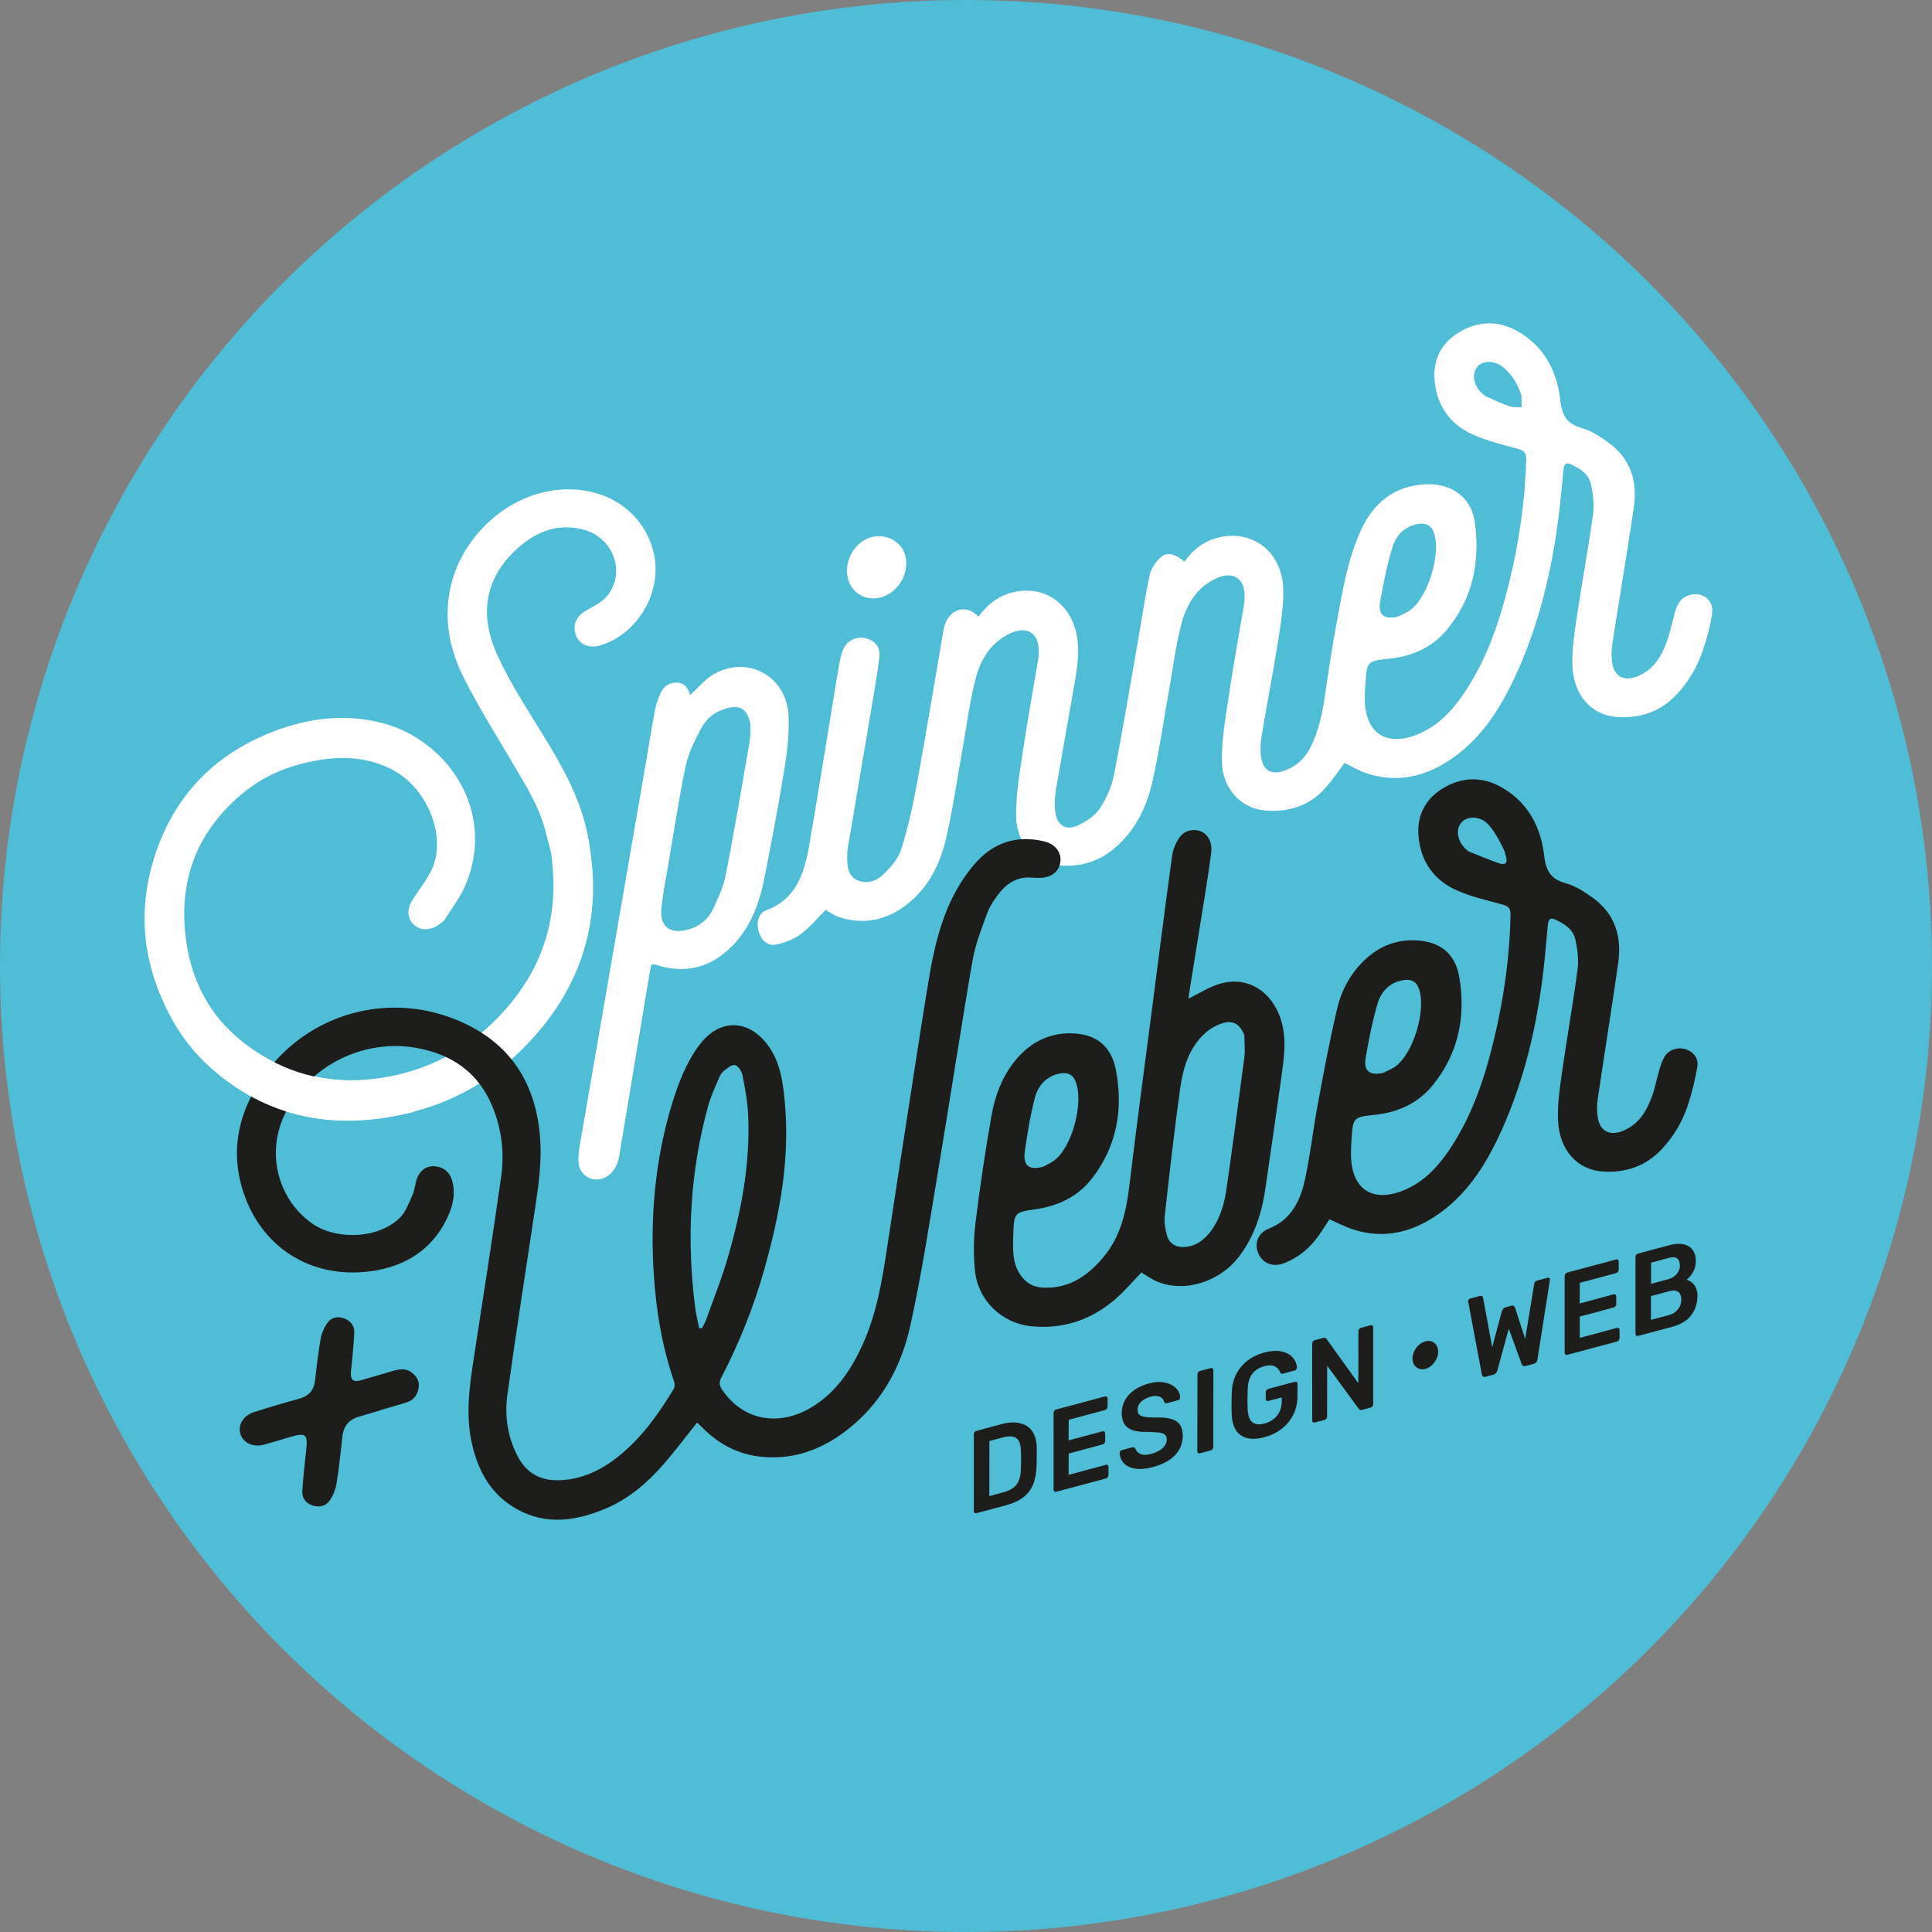<?xml version="1.0" encoding="utf-8"?>
<!-- Generator: Adobe Illustrator 23.0.1, SVG Export Plug-In . SVG Version: 6.00 Build 0)  -->
<svg version="1.1" id="Livello_1" xmlns="http://www.w3.org/2000/svg" xmlns:xlink="http://www.w3.org/1999/xlink" x="0px" y="0px"
	 viewBox="0 0 166.572 166.572" width="150px" height="150px" style="enable-background:new 0 0 166.572 166.572;" xml:space="preserve">
<rect x="0" y="0" width="166.572" height="166.572" fill="#808080" stroke="none"/>
<style type="text/css">
	.st0{fill:#50BDD6;}
	.st1{fill:#FFFFFF;}
	.st2{fill:#1D1D1B;}
</style>
<g>
	<g>
		<circle class="st0" cx="83.286" cy="83.286" r="83.286"/>
		<g>
			<path class="st1" d="M71.189,78.447c-0.715,0.711-1.36,1.51-2.16,2.099
				c-0.606,0.446-1.386,0.745-2.131,0.891c-0.742,0.145-1.282-0.388-1.496-1.169
				c-0.207-0.755,0.003-1.542,0.676-1.796c2.611-0.986,3.281-3.229,3.693-5.611
				c0.764-4.411,1.465-8.833,2.192-13.25c0.139-0.843,0.267-1.689,0.428-2.528
				c0.076-0.394,0.173-0.797,0.34-1.159c0.333-0.725,1.153-1.082,1.921-0.895
				c0.79,0.193,1.274,0.772,1.165,1.648c-0.202,1.628-0.492,3.245-0.764,4.864
				c-0.645,3.838-1.304,7.674-1.949,11.512c-0.052,0.309-0.065,0.627-0.062,0.941
				c0.008,0.766,0.101,1.556,0.888,1.901c0.821,0.359,1.661,0.064,2.243-0.513
				c0.623-0.618,1.283-1.355,1.534-2.162c0.59-1.904,1.022-3.866,1.382-5.829
				c0.794-4.337,1.503-8.69,2.249-13.036c0.023-0.132,0.067-0.261,0.1-0.392
				c0.314-1.257,1.716-2.047,2.925-0.798c0.78-1.067,1.77-1.833,3.082-2.125
				c2.662-0.592,4.923,1.087,5.395,3.767c0.292,1.656-0.05,3.272-0.33,4.889
				c-0.491,2.838-1.013,5.67-1.484,8.511c-0.101,0.611-0.128,1.262-0.033,1.87
				c0.174,1.109,0.943,1.563,1.966,1.081c0.704-0.331,1.45-0.824,1.867-1.451
				c0.57-0.859,1.019-1.88,1.217-2.891c0.763-3.884,1.407-7.792,2.092-11.692
				c0.327-1.861,0.592-3.736,0.998-5.579c0.123-0.561,0.529-1.149,0.974-1.528
				c0.543-0.463,1.216-0.253,2.018,0.403c0.654-0.915,1.481-1.629,2.564-1.972
				c3.076-0.973,5.842,0.985,5.948,4.317c0.044,1.401-0.176,2.823-0.397,4.216
				c-0.451,2.844-1,5.672-1.472,8.513c-0.098,0.589-0.129,1.218-0.039,1.805
				c0.177,1.153,0.911,1.544,2.009,1.149c0.996-0.358,1.735-1.023,2.22-1.961
				c0.766-1.48,1.07-3.073,1.304-4.716c0.436-3.071,0.953-6.135,1.568-9.175
				c0.328-1.619,0.782-3.248,1.446-4.755c1.091-2.476,2.974-4.032,5.832-4.09
				c2.086-0.042,3.747,1.169,4.04,3.231c0.488,3.431-0.159,6.646-2.447,9.367
				c-1.279,1.521-3.018,2.251-4.961,2.449c-1.8,0.184-1.887,0.211-2.01,2.04
				c-0.05,0.738-0.106,1.494-0.007,2.222c0.305,2.244,1.882,3.14,4.08,2.412
				c1.971-0.653,3.331-2.079,4.457-3.755c1.923-2.864,3.013-6.077,3.83-9.387
				c0.87-3.525,1.405-7.104,1.494-10.743c0.013-0.541-0.184-0.739-0.68-0.877
				c-1.297-0.361-2.625-0.674-3.851-1.211c-2.06-0.903-3.224-2.567-3.373-4.827
				c-0.115-1.739,0.635-3.131,2.126-4.024c1.623-0.972,3.343-1.04,5.008-0.103
				c2.306,1.297,3.436,3.442,3.708,5.953c0.144,1.331,0.556,2.037,1.855,2.409
				c0.839,0.241,1.629,0.765,2.347,1.291c1.88,1.377,2.468,3.333,2.14,5.552
				c-0.581,3.939-1.251,7.865-1.856,11.8c-0.084,0.546-0.087,1.13,0.007,1.674
				c0.196,1.136,1.034,1.528,2.12,1.105c1.359-0.529,2.061-1.636,2.535-2.905
				c0.313-0.839,0.496-1.727,0.73-2.595c0.177-0.654,0.454-1.228,1.145-1.482
				c1.121-0.411,2.23,0.317,2.075,1.492c-0.152,1.147-0.48,2.286-0.859,3.384
				c-0.473,1.368-1.217,2.602-2.221,3.669c-1.396,1.484-3.144,2.063-5.122,1.927
				c-2.22-0.153-3.763-1.889-3.85-4.459c-0.045-1.334,0.159-2.688,0.357-4.016
				c0.447-3.004,1.003-5.992,1.421-8.999c0.117-0.84,0.004-1.747-0.178-2.585
				c-0.195-0.897-0.965-1.383-1.762-1.742c-0.494-0.223-0.571,0.162-0.609,0.521
				c-0.141,1.342-0.248,2.689-0.419,4.028c-0.595,4.667-1.675,9.21-3.631,13.508
				c-1.271,2.792-2.853,5.389-5.401,7.211c-2.287,1.636-4.812,2.305-7.579,1.368
				c-0.651-0.221-1.251-0.59-1.837-0.873c-0.505,0.66-1.053,1.488-1.712,2.215
				c-1.367,1.508-3.15,2.045-5.128,1.886c-2.119-0.17-3.736-1.907-3.745-4.32
				c-0.007-1.871,0.328-3.751,0.606-5.613c0.395-2.646,0.88-5.28,1.32-7.92
				c0.037-0.22,0.035-0.449,0.035-0.673c-0.003-1.471-0.99-2.123-2.35-1.53
				c-1.765,0.769-2.668,2.292-3.114,4.023c-0.487,1.889-0.723,3.842-1.068,5.767
				c-0.472,2.634-0.845,5.291-1.445,7.895c-0.511,2.219-1.534,4.226-3.357,5.721
				c-1.363,1.118-2.947,1.53-4.663,1.376c-2.091-0.188-3.692-1.903-3.707-4.285
				c-0.011-1.87,0.322-3.751,0.599-5.613c0.398-2.669,0.885-5.324,1.329-7.986
				c0.033-0.198,0.032-0.404,0.032-0.606c0.003-1.509-0.998-2.166-2.386-1.547
				c-1.732,0.772-2.629,2.273-3.072,3.98c-0.49,1.888-0.728,3.841-1.074,5.766
				c-0.477,2.656-0.851,5.335-1.458,7.961c-0.512,2.218-1.522,4.25-3.381,5.701
				c-1.742,1.359-3.702,1.789-5.836,1.095C71.912,78.93,71.526,78.633,71.189,78.447
				z M120.512,53.167c0.32-0.159,0.656-0.291,0.956-0.481
				c1.641-1.04,2.884-5.147,2.104-6.907c-0.256-0.577-0.738-0.684-1.289-0.601
				c-1.215,0.184-1.937,1.017-2.256,2.082c-0.449,1.498-0.759,3.045-1.032,4.587
				C118.787,53.012,119.336,53.431,120.512,53.167z M131.176,34.08
				c-0.34-0.978-0.816-1.834-1.629-2.456c-0.769-0.588-1.725-0.557-2.195,0.024
				c-0.46,0.568-0.308,1.556,0.348,2.193c0.143,0.139,0.303,0.28,0.482,0.362
				c0.651,0.296,1.302,0.6,1.977,0.832c0.316,0.108,0.686,0.057,1.032,0.077
				C131.186,34.767,131.181,34.424,131.176,34.08z"/>
			<path class="st1" d="M47.123,72.041c-0.52-2.35-1.8-4.342-3-6.378
				c-1.415-2.401-2.903-4.768-4.151-7.255c-1.254-2.499-1.755-5.189-1.078-7.998
				c1.061-4.405,5.367-8.38,10.42-8.217c3.473,0.112,6.258,2.21,7.039,5.436
				c0.803,3.319-1.327,7.035-4.592,8.012c-0.945,0.283-1.785-0.055-2.093-0.84
				c-0.354-0.902,0.012-1.683,0.911-2.19c0.653-0.369,1.399-0.734,1.832-1.306
				c1.563-2.066,0.422-4.986-2.132-5.649c-2-0.519-3.766,0.053-5.295,1.309
				c-3.173,2.607-3.761,5.926-2.073,9.588c1.096,2.377,2.55,4.595,3.923,6.835
				c1.629,2.659,3.161,5.348,3.802,8.444c1.5,7.254-0.408,13.481-5.665,18.685
				c-2.615,2.588-5.716,4.401-9.262,5.312c-6.615,1.699-12.692,0.705-17.852-4.057
				c-1.982-1.829-3.332-4.096-4.285-6.625c-1.326-3.52-1.455-7.088-0.436-10.667
				c1.563-5.489,5.06-9.322,10.37-11.387c3.046-1.184,6.22-1.597,9.464-0.751
				c5.603,1.461,9.851,7.597,7.17,13.954c-0.438,1.04-1.152,1.966-1.762,2.93
				c-0.127,0.201-0.343,0.357-0.543,0.497c-0.77,0.536-1.617,0.522-2.172-0.018
				c-0.567-0.553-0.596-1.347-0.073-2.162c0.545-0.849,1.197-1.647,1.623-2.551
				c1.358-2.879-0.378-7.215-3.634-8.76c-1.947-0.924-3.973-1.044-6.065-0.702
				c-2.376,0.388-4.571,1.233-6.443,2.748c-3.991,3.232-5.69,7.463-5.061,12.54
				c0.584,4.715,3.021,8.278,7.212,10.538c3.247,1.751,6.727,2.157,10.348,1.458
				c3.942-0.761,7.225-2.685,9.891-5.65c3.298-3.666,4.69-7.968,4.134-12.883
				c-0.03-0.268-0.034-0.542-0.093-0.804C47.392,72.995,47.251,72.52,47.123,72.041z"
				/>
			<path class="st1" d="M59.524,59.906c0.685-0.616,1.275-1.377,2.05-1.801
				c2.992-1.639,6.296,0.245,6.417,3.683c0.053,1.514-0.125,3.055-0.369,4.556
				c-0.504,3.108-1.094,6.204-1.703,9.294c-0.422,2.142-1.138,4.183-2.681,5.807
				c-0.929,0.978-1.952,1.623-3.068,1.918c-1.116,0.295-2.325,0.24-3.625-0.184
				c-0.063-0.021-0.13-0.039-0.196-0.044c-0.041-0.003-0.085,0.02-0.204,0.052
				c-0.091,0.509-0.196,1.055-0.287,1.604c-0.823,4.948-1.645,9.896-2.464,14.845
				c-0.119,0.718-0.402,1.339-1.016,1.761c-1.038,0.713-2.415,0.081-2.499-1.186
				c-0.039-0.596,0.067-1.21,0.169-1.805c1.852-10.752,3.715-21.503,5.574-32.254
				c0.284-1.64,0.537-3.286,0.849-4.921c0.104-0.544,0.295-1.087,0.542-1.583
				c0.267-0.536,0.765-0.827,1.385-0.79c0.599,0.036,0.913,0.423,1.066,0.972
				C59.482,59.884,59.541,59.927,59.524,59.906z M64.705,62.4
				c-0.288-1.206-0.812-1.569-1.752-1.394c-1.077,0.2-1.957,0.79-2.464,1.732
				c-0.559,1.04-1.122,2.135-1.365,3.275c-0.595,2.792-1.01,5.623-1.49,8.439
				c-0.216,1.264-0.469,2.525-0.607,3.798c-0.186,1.71,0.79,2.365,2.461,1.846
				c0.898-0.279,1.597-0.888,1.99-1.724c0.446-0.95,0.9-1.935,1.099-2.955
				c0.737-3.775,1.382-7.569,2.033-11.361
				C64.719,63.422,64.687,62.763,64.705,62.4z"/>
			<path class="st1" d="M75.939,51.51c-1.283,0.338-2.514-0.367-2.83-1.619
				c-0.378-1.5,0.577-3.195,2.019-3.579c1.29-0.344,2.619,0.386,2.929,1.608
				C78.435,49.416,77.432,51.117,75.939,51.51z"/>
		</g>
		<g>
			<g>
				<g>
					<path class="st2" d="M60.101,122.651c-0.995,1.245-1.893,2.452-2.88,3.582
						c-1.415,1.621-3.041,3.02-5.048,3.852c-2.509,1.04-5.07,1.44-7.599,0.036
						c-2.219-1.232-3.34-3.25-3.884-5.643c-0.566-2.488-0.214-4.956,0.167-7.428
						c0.8-5.195,1.611-10.388,2.35-15.591c0.295-2.072,0.047-4.129-0.761-6.08
						c-1.197-2.891-3.456-4.458-6.459-5.017
						c-4.595-0.856-9.312,1.49-11.392,5.628c-1.66,3.301-0.706,7.31,2.247,9.446
						c2.099,1.519,5.731,1.381,7.592-0.403c0.532-0.509,0.815-1.304,1.129-2.006
						c0.216-0.483,0.224-1.058,0.438-1.542c0.307-0.695,0.911-1.015,1.565-0.926
						c0.712,0.097,1.195,0.492,1.402,1.189c0.363,1.224,0.041,2.37-0.5,3.448
						c-1.296,2.581-3.545,3.953-6.277,4.375c-5.605,0.866-10.281-2.372-11.518-7.916
						c-0.669-3.002,0.062-5.822,1.698-8.371
						c3.608-5.621,10.578-7.878,16.799-5.429c4.596,1.809,7,5.273,7.391,10.174
						c0.164,2.057-0.116,4.078-0.42,6.101c-0.809,5.375-1.648,10.746-2.397,16.129
						c-0.257,1.85,0.028,3.685,0.923,5.365c0.719,1.35,1.886,2.019,3.412,2
						c2.072-0.026,3.825-0.89,5.387-2.178c1.916-1.579,3.339-3.569,4.607-5.676
						c0.099-0.164,0.118-0.443,0.055-0.628c-1.038-3.015-1.562-6.13-1.763-9.299
						c-0.317-5.02,0.121-9.967,1.612-14.791c0.545-1.764,1.213-3.482,2.338-4.977
						c1.688-2.243,4.161-2.246,5.854-0.007c1.094,1.447,1.326,3.173,1.49,4.896
						c0.472,4.958-0.432,9.757-1.768,14.497c-0.911,3.232-2.159,6.334-3.704,9.315
						c-0.207,0.399-0.164,0.686,0.076,1.043c1.802,2.685,4.98,3.256,7.892,1.398
						c1.949-1.243,3.181-3.065,4.137-5.114c1.242-2.662,1.737-5.512,2.169-8.384
						c0.705-4.687,1.438-9.369,2.16-14.053c0.356-2.309,1.133-7.354,1.531-9.656
						c0.594-3.44,1.519-6.765,3.857-9.495c1.587-1.852,3.599-2.539,5.994-1.98
						c0.97,0.226,1.529,0.953,1.418,1.769c-0.117,0.86-0.785,1.377-1.788,1.383
						c-0.202,0.001-0.405,0.003-0.606-0.018c-1.216-0.124-2.148,0.408-2.862,1.322
						c-0.411,0.526-0.816,1.1-1.044,1.719c-0.494,1.345-1.026,2.707-1.271,4.109
						c-0.89,5.089-2.096,12.932-2.951,18.027
						c-0.758,4.517-1.436,9.056-2.432,13.521c-0.721,3.231-2.239,6.178-4.815,8.411
						c-2.271,1.969-4.876,3.116-7.954,2.826c-2.024-0.19-3.731-1.083-5.152-2.53
						C60.404,122.934,60.257,122.8,60.101,122.651z M60.271,114.503
						c0.085,0.005,0.17,0.01,0.255,0.015c0.123-0.255,0.271-0.5,0.365-0.765
						c0.634-1.776,1.342-3.53,1.864-5.338c1.163-4.027,1.95-8.126,1.745-12.347
						c-0.055-1.136-0.268-2.271-0.49-3.39c-0.065-0.329-0.364-0.774-0.642-0.85
						c-0.253-0.069-0.646,0.26-0.931,0.475c-0.188,0.141-0.335,0.374-0.428,0.596
						c-0.338,0.806-0.72,1.605-0.951,2.443
						c-1.572,5.704-1.873,11.498-1.127,17.356
						C60.01,113.303,60.157,113.901,60.271,114.503z"/>
				</g>
				<g>
					<path class="st2" d="M114.621,105.124c-0.236,0.357-0.586,0.928-0.976,1.471
						c-0.752,1.043-1.709,1.833-2.918,2.308c-0.958,0.376-1.861,0.041-2.245-0.857
						c-0.354-0.829-0.025-1.745,0.888-2.104c2.012-0.793,2.772-2.492,3.17-4.383
						c0.443-2.105,0.684-4.251,1.079-6.367c0.519-2.78,1.03-5.565,1.687-8.314
						c0.366-1.533,1.135-2.93,2.299-4.06c1.317-1.279,2.902-1.884,4.72-1.727
						c2.203,0.189,3.207,1.458,3.497,3.192c0.567,3.386-0.09,6.588-2.32,9.313
						c-1.289,1.575-3.056,2.33-5.048,2.534c-1.708,0.175-1.81,0.225-1.92,1.979
						c-0.047,0.76-0.102,1.538,0.003,2.285c0.317,2.237,1.899,3.122,4.09,2.38
						c1.964-0.665,3.311-2.098,4.424-3.779c1.901-2.872,2.967-6.087,3.761-9.398
						c0.845-3.525,1.355-7.102,1.42-10.736c0.01-0.539-0.187-0.737-0.684-0.872
						c-1.297-0.352-2.625-0.655-3.853-1.183c-2.063-0.887-3.237-2.541-3.402-4.796
						c-0.127-1.736,0.612-3.13,2.094-4.032c1.613-0.982,3.331-1.062,5-0.138
						c2.311,1.279,3.454,3.413,3.744,5.918c0.153,1.328,0.564,2.036,1.867,2.393
						c0.819,0.225,1.593,0.729,2.299,1.232c1.941,1.383,2.546,3.363,2.221,5.636
						c-0.563,3.935-1.196,7.861-1.774,11.794
						c-0.077,0.524-0.071,1.084,0.024,1.604c0.207,1.135,1.042,1.523,2.122,1.095
						c1.353-0.536,2.045-1.646,2.514-2.915c0.295-0.797,0.446-1.646,0.691-2.462
						c0.115-0.382,0.249-0.777,0.467-1.104c0.381-0.571,1.169-0.781,1.803-0.559
						c0.658,0.231,1.1,0.77,0.973,1.508c-0.196,1.144-0.47,2.286-0.841,3.385
						c-0.462,1.369-1.197,2.606-2.191,3.679c-1.383,1.492-3.123,2.084-5.099,1.963
						c-2.218-0.136-3.773-1.856-3.879-4.421c-0.055-1.331,0.14-2.684,0.328-4.012
						c0.426-3.002,0.961-5.989,1.358-8.994c0.111-0.84-0.006-1.744-0.191-2.58
						c-0.199-0.895-0.971-1.374-1.767-1.732c-0.491-0.22-0.575,0.151-0.61,0.515
						c-0.132,1.341-0.23,2.686-0.391,4.024
						c-0.562,4.664-1.61,9.207-3.533,13.512c-1.259,2.818-2.833,5.442-5.395,7.279
						c-2.28,1.634-4.801,2.303-7.568,1.367
						C115.906,105.741,115.289,105.416,114.621,105.124z M119.243,92.502
						c0.319-0.158,0.656-0.288,0.955-0.479c1.644-1.045,2.862-5.096,2.088-6.899
						c-0.263-0.613-0.764-0.709-1.34-0.611c-1.18,0.202-1.886,1.021-2.189,2.061
						c-0.443,1.521-0.749,3.088-1.015,4.652
						C117.551,92.348,118.105,92.758,119.243,92.502z M129.724,73.405
						c-0.171-0.407-0.795-1.665-1.404-2.319c-0.712-0.763-1.818-0.763-2.339-0.153
						c-0.546,0.639-0.281,1.778,0.562,2.411c0.036,0.027,0.07,0.059,0.111,0.075
						c0.869,0.346,1.73,0.716,2.612,1.023c0.49,0.17,0.741-0.037,0.583-0.585
						C129.805,73.708,129.765,73.556,129.724,73.405z"/>
				</g>
				<g>
					<path class="st2" d="M102.463,86.104c0.902-0.444,1.704-0.961,2.58-1.246
						c2.694-0.874,4.902,0.881,5.512,3.49c0.354,1.516,0.131,3.041-0.084,4.556
						c-0.462,3.247-0.915,6.496-1.4,9.74c-0.303,2.024-0.941,3.934-2.173,5.6
						c-1.657,2.241-4.659,3.219-7.059,2.283c-0.512-0.2-0.967-0.546-1.43-0.813
						c-0.76,0.781-1.468,1.629-2.296,2.336c-2.076,1.772-4.504,2.576-7.235,2.291
						c-2.504-0.261-4.541-2.214-4.812-4.728c-0.145-1.35-0.138-2.745,0.027-4.092
						c0.379-3.098,0.839-6.189,1.378-9.263c0.345-1.964,1.062-3.814,2.484-5.298
						c1.27-1.325,2.845-1.965,4.668-1.859c2.176,0.126,3.236,1.37,3.577,3.105
						c0.661,3.368,0.112,6.588-2.037,9.381c-1.211,1.574-2.912,2.379-4.841,2.663
						c-1.833,0.269-1.904,0.283-1.957,2.157c-0.032,1.141-0.122,2.296,0.506,3.347
						c0.463,0.775,1.137,1.215,2.026,1.261c2.245,0.117,3.878-0.993,5.251-2.644
						c1.526-1.834,1.971-4.016,2.244-6.306c0.606-5.085,1.296-10.161,1.954-15.24
						c0.565-4.366,1.118-8.735,1.72-13.096c0.076-0.548,0.334-1.122,0.663-1.57
						c0.434-0.592,1.244-0.728,1.827-0.473c0.615,0.269,0.979,0.962,0.872,1.817
						c-0.157,1.248-0.353,2.491-0.551,3.734c-0.43,2.707-0.872,5.413-1.308,8.12
						C102.527,85.616,102.495,85.878,102.463,86.104z M107.286,89.25
						c-0.39-0.967-0.987-1.335-1.94-1.015c-0.497,0.167-0.994,0.442-1.386,0.788
						c-1.431,1.265-1.954,3.01-2.205,4.797c-0.513,3.645-0.921,7.305-1.329,10.964
						c-0.063,0.562,0.031,1.169,0.182,1.72c0.194,0.706,0.759,1.044,1.491,1.006
						c0.994-0.051,1.715-0.586,2.289-1.356c0.802-1.076,1.168-2.329,1.353-3.624
						c0.541-3.778,1.051-7.56,1.541-11.345
						C107.365,90.55,107.289,89.895,107.286,89.25z M89.932,100.593
						c0.294-0.159,0.604-0.295,0.879-0.482c1.618-1.099,2.703-5.137,1.885-6.957
						c-0.274-0.608-0.771-0.705-1.346-0.592c-1.175,0.23-1.861,1.066-2.134,2.116
						c-0.393,1.511-0.644,3.066-0.86,4.615
						C88.185,100.512,88.744,100.919,89.932,100.593z"/>
				</g>
				<path class="st2" d="M32.894,121.566c-0.645,0.191-1.288,0.386-1.934,0.571
					c-0.887,0.254-1.35,0.832-1.447,1.753c-0.143,1.356-0.287,2.714-0.506,4.06
					c-0.081,0.5-0.3,1.019-0.592,1.433c-0.341,0.484-0.908,0.609-1.486,0.408
					c-0.587-0.204-0.906-0.654-0.864-1.265c0.079-1.156,0.201-2.31,0.33-3.462
					c0.158-1.421-0.012-1.572-1.388-1.167c-0.742,0.219-1.482,0.447-2.228,0.655
					c-0.945,0.263-1.82-0.141-2.053-0.93c-0.227-0.77,0.247-1.576,1.17-1.872
					c1.299-0.416,2.609-0.803,3.924-1.166c0.836-0.231,1.254-0.742,1.347-1.598
					c0.13-1.194,0.273-2.388,0.481-3.57c0.081-0.462,0.29-0.933,0.552-1.324
					c0.322-0.48,0.854-0.629,1.413-0.444c0.572,0.19,0.953,0.611,0.931,1.225
					c-0.035,0.974-0.151,1.945-0.234,2.917c-0.014,0.162-0.049,0.323-0.058,0.485
					c-0.041,0.707,0.191,0.914,0.865,0.728c0.942-0.26,1.875-0.555,2.816-0.821
					c0.54-0.152,1.084-0.227,1.574,0.161c0.405,0.321,0.668,0.71,0.591,1.26
					c-0.086,0.616-0.381,1.084-0.983,1.284c-0.734,0.244-1.482,0.445-2.224,0.664
					C32.892,121.558,32.893,121.562,32.894,121.566z"/>
			</g>
		</g>
		<g>
			<path class="st1" d="M17.876,91.793c5.16,4.762,11.237,5.757,17.852,4.057
				l-2.139-3.016c-3.62,0.699-7.101,0.293-10.348-1.458
				c-1.447-0.78-2.685-1.716-3.71-2.801L17.876,91.793z"/>
		</g>
	</g>
	<g>
		<path class="st2" d="M84.03,130.434c-0.045-0.035-0.067-0.087-0.068-0.154l-0.001-6.602
			c-0.003-0.073,0.019-0.141,0.063-0.199c0.044-0.06,0.099-0.098,0.161-0.115
			l2.197-0.588c0.754-0.202,1.398-0.184,1.931,0.056s0.867,0.688,1.006,1.347
			c0.042,0.199,0.063,0.383,0.065,0.551c0.007,0.607,0.003,1.131-0.011,1.575
			c-0.017,0.653-0.113,1.204-0.289,1.655c-0.178,0.448-0.459,0.824-0.845,1.123
			c-0.386,0.3-0.898,0.535-1.538,0.707l-2.511,0.672
			C84.128,130.479,84.074,130.469,84.03,130.434z M86.514,128.663
			c0.526-0.142,0.906-0.368,1.139-0.681c0.231-0.312,0.354-0.761,0.365-1.344
			c0.022-0.527,0.024-1.032,0.003-1.513c-0.001-0.195-0.017-0.367-0.048-0.514
			c-0.074-0.354-0.232-0.584-0.477-0.694s-0.586-0.106-1.023,0.011l-1.169,0.313
			l-0.007,4.747L86.514,128.663z"/>
		<path class="st2" d="M90.904,128.592c-0.044-0.036-0.066-0.088-0.067-0.154l-0.001-6.602
			c-0.003-0.074,0.019-0.141,0.063-0.2c0.044-0.059,0.098-0.098,0.161-0.114
			l4.203-1.126c0.069-0.019,0.126-0.01,0.166,0.026
			c0.042,0.037,0.062,0.092,0.065,0.165l0.002,0.68
			c0.002,0.073-0.02,0.138-0.064,0.193c-0.045,0.057-0.1,0.094-0.162,0.11
			l-3.129,0.839l-0.009,1.776l2.92-0.782c0.069-0.019,0.124-0.01,0.166,0.026
			c0.041,0.037,0.062,0.092,0.064,0.166l0.004,0.637
			c0.002,0.074-0.021,0.14-0.065,0.195c-0.045,0.057-0.102,0.094-0.172,0.112
			l-2.909,0.779l-0.007,1.837l3.205-0.859c0.07-0.019,0.125-0.01,0.166,0.027
			c0.041,0.036,0.062,0.088,0.063,0.155l0.004,0.688
			c0.002,0.074-0.02,0.139-0.064,0.195c-0.045,0.056-0.1,0.093-0.163,0.109
			l-4.278,1.146C91.003,128.637,90.949,128.628,90.904,128.592z"/>
		<path class="st2" d="M97.976,126.635c-0.401-0.047-0.722-0.171-0.962-0.369
			c-0.239-0.201-0.391-0.451-0.454-0.752c-0.01-0.045-0.019-0.119-0.026-0.226
			c-0.006-0.054,0.009-0.105,0.041-0.158c0.033-0.053,0.078-0.086,0.135-0.102
			l0.885-0.237c0.068-0.019,0.127-0.018,0.171,0.004
			c0.046,0.023,0.086,0.059,0.124,0.109c0.069,0.205,0.217,0.356,0.441,0.454
			c0.225,0.1,0.521,0.099,0.889,0c0.443-0.118,0.785-0.288,1.023-0.512
			c0.237-0.222,0.354-0.472,0.35-0.748c-0.001-0.067-0.005-0.116-0.012-0.148
			c-0.029-0.141-0.107-0.246-0.231-0.313c-0.124-0.068-0.298-0.113-0.521-0.135
			c-0.222-0.021-0.541-0.037-0.959-0.047c-0.627,0.013-1.113-0.072-1.459-0.254
			c-0.346-0.181-0.563-0.479-0.65-0.895c-0.037-0.172-0.053-0.331-0.05-0.474
			c0.002-0.596,0.209-1.12,0.618-1.575c0.41-0.455,0.996-0.783,1.756-0.987
			c0.47-0.126,0.896-0.154,1.278-0.084c0.384,0.069,0.693,0.206,0.93,0.41
			c0.237,0.204,0.383,0.433,0.437,0.688c0.009,0.039,0.014,0.098,0.018,0.178
			c0,0.062-0.016,0.116-0.046,0.164c-0.03,0.05-0.073,0.081-0.131,0.097
			l-0.923,0.247c-0.133,0.035-0.227,0-0.283-0.105
			c-0.035-0.201-0.159-0.347-0.373-0.439c-0.213-0.09-0.466-0.098-0.757-0.02
			c-0.355,0.096-0.636,0.242-0.842,0.439c-0.207,0.197-0.312,0.431-0.315,0.702
			c0.004,0.08,0.01,0.14,0.018,0.179c0.041,0.191,0.175,0.321,0.403,0.389
			c0.229,0.066,0.61,0.1,1.146,0.098c0.706-0.02,1.24,0.055,1.604,0.226
			c0.364,0.169,0.59,0.464,0.679,0.887c0.024,0.115,0.039,0.267,0.045,0.454
			c-0.001,0.664-0.225,1.225-0.67,1.686s-1.09,0.804-1.934,1.03
			C98.842,126.636,98.379,126.683,97.976,126.635z"/>
		<path class="st2" d="M103.295,125.272c-0.044-0.035-0.067-0.087-0.067-0.154l0.016-6.615
			c-0.007-0.066,0.012-0.129,0.056-0.188s0.099-0.098,0.162-0.114l0.922-0.247
			c0.063-0.018,0.117-0.008,0.162,0.027c0.044,0.036,0.067,0.088,0.067,0.155
			l-0.006,6.613c0,0.066-0.02,0.13-0.061,0.188
			c-0.042,0.059-0.094,0.097-0.157,0.113l-0.923,0.247
			C103.396,125.316,103.339,125.307,103.295,125.272z"/>
		<path class="st2" d="M107.171,123.858c-0.472-0.238-0.773-0.671-0.906-1.299
			c-0.04-0.192-0.063-0.399-0.069-0.62c-0.025-0.595-0.023-1.224,0.005-1.888
			c0.023-0.844,0.282-1.571,0.777-2.181c0.494-0.608,1.173-1.028,2.035-1.26
			c0.532-0.143,0.999-0.178,1.398-0.106c0.4,0.073,0.716,0.218,0.946,0.437
			c0.229,0.219,0.374,0.466,0.432,0.741c0.011,0.051,0.02,0.123,0.026,0.216
			c0.005,0.06-0.012,0.115-0.052,0.167c-0.039,0.051-0.087,0.083-0.145,0.099
			l-0.998,0.268c-0.064,0.017-0.112,0.019-0.146,0.003
			c-0.033-0.015-0.065-0.051-0.099-0.11c-0.081-0.228-0.233-0.399-0.454-0.517
			c-0.223-0.117-0.527-0.123-0.914-0.02c-0.443,0.119-0.789,0.339-1.037,0.658
			c-0.247,0.32-0.378,0.748-0.393,1.287c-0.028,0.629-0.03,1.225-0.006,1.786
			c0.006,0.154,0.023,0.302,0.053,0.442c0.152,0.723,0.617,0.979,1.398,0.771
			c0.449-0.12,0.809-0.345,1.078-0.674c0.269-0.329,0.406-0.751,0.412-1.267
			l-0.006-0.312l-1.15,0.309c-0.07,0.019-0.125,0.01-0.166-0.026
			s-0.062-0.089-0.062-0.155l0.002-0.559c-0.002-0.074,0.02-0.14,0.065-0.195
			c0.044-0.057,0.099-0.093,0.162-0.109l2.272-0.609
			c0.07-0.019,0.127-0.012,0.17,0.021c0.044,0.032,0.067,0.085,0.069,0.159
			l-0.005,1.076c-0.003,0.562-0.119,1.082-0.351,1.56
			c-0.23,0.478-0.562,0.886-0.993,1.224c-0.432,0.34-0.936,0.585-1.512,0.739
			C108.256,124.114,107.643,124.096,107.171,123.858z"/>
		<path class="st2" d="M113.203,122.617c-0.044-0.035-0.067-0.087-0.067-0.153
			l-0.002-6.603c-0.002-0.073,0.018-0.14,0.059-0.198s0.097-0.097,0.167-0.115
			l0.732-0.196c0.126-0.034,0.22-0.001,0.281,0.097l2.739,3.809l0.006-4.463
			c-0.002-0.073,0.018-0.14,0.059-0.198s0.097-0.097,0.167-0.115l0.817-0.22
			c0.069-0.019,0.125-0.01,0.166,0.027c0.041,0.036,0.063,0.091,0.065,0.165
			l-0.001,6.592c0.002,0.073-0.018,0.14-0.059,0.198s-0.097,0.097-0.166,0.115
			l-0.732,0.196c-0.076,0.021-0.136,0.019-0.177-0.003
			c-0.042-0.023-0.08-0.054-0.114-0.092l-2.719-3.713l-0.006,4.372
			c0.002,0.074-0.02,0.139-0.064,0.195c-0.045,0.056-0.1,0.093-0.163,0.109
			l-0.827,0.222C113.301,122.662,113.247,122.653,113.203,122.617z"/>
		<path class="st2" d="M121.867,116.649c0.09-0.243,0.226-0.455,0.409-0.637
			c0.184-0.18,0.389-0.301,0.617-0.362c0.266-0.071,0.499-0.044,0.699,0.081
			c0.201,0.125,0.328,0.316,0.382,0.572c0.048,0.23,0.028,0.468-0.062,0.711
			s-0.227,0.457-0.412,0.644c-0.186,0.185-0.39,0.307-0.611,0.366
			c-0.26,0.069-0.492,0.039-0.696-0.087c-0.204-0.128-0.333-0.32-0.387-0.575
			C121.758,117.131,121.778,116.893,121.867,116.649z"/>
		<path class="st2" d="M127.869,118.677c-0.062-0.038-0.099-0.102-0.111-0.193l-1.175-6.257
			c-0.012-0.058,0-0.113,0.035-0.167c0.036-0.054,0.086-0.089,0.149-0.105
			l0.817-0.219c0.158-0.043,0.253,0.01,0.284,0.157l0.785,4.261l0.834-3.103
			c0.062-0.186,0.165-0.298,0.312-0.337l0.522-0.141
			c0.083-0.021,0.149-0.014,0.2,0.022c0.052,0.037,0.088,0.088,0.107,0.149
			l0.868,2.698l0.786-4.765c0.018-0.141,0.109-0.232,0.273-0.276l0.875-0.234
			c0.108-0.029,0.172,0.006,0.192,0.102c0.004,0.019,0.005,0.055,0.003,0.11
			l-1.068,6.817c-0.035,0.212-0.148,0.344-0.338,0.395l-0.686,0.184
			c-0.089,0.023-0.162,0.018-0.219-0.018c-0.059-0.036-0.098-0.084-0.117-0.146
			l-1.114-3.058l-0.987,3.621c-0.062,0.185-0.171,0.3-0.329,0.342l-0.666,0.179
			C128.009,118.721,127.93,118.714,127.869,118.677z"/>
		<path class="st2" d="M134.969,116.785c-0.044-0.035-0.067-0.087-0.067-0.154
			l-0.001-6.602c-0.003-0.073,0.019-0.14,0.063-0.199
			c0.044-0.06,0.098-0.098,0.161-0.114l4.203-1.127
			c0.069-0.019,0.125-0.01,0.166,0.027c0.042,0.036,0.062,0.092,0.065,0.165
			l0.002,0.679c0.002,0.074-0.02,0.139-0.064,0.194
			c-0.045,0.057-0.1,0.094-0.162,0.11l-3.129,0.838l-0.009,1.777l2.92-0.782
			c0.069-0.019,0.124-0.01,0.166,0.026c0.041,0.036,0.062,0.092,0.064,0.165
			l0.004,0.638c0.002,0.074-0.021,0.14-0.065,0.194
			c-0.045,0.057-0.102,0.094-0.172,0.112l-2.909,0.78l-0.007,1.836l3.205-0.858
			c0.07-0.019,0.125-0.01,0.166,0.026c0.041,0.037,0.062,0.089,0.063,0.155
			l0.004,0.689c0.002,0.074-0.02,0.139-0.064,0.195
			c-0.045,0.055-0.1,0.092-0.163,0.109l-4.279,1.146
			C135.067,116.83,135.013,116.821,134.969,116.785z"/>
		<path class="st2" d="M141.074,115.149c-0.044-0.035-0.067-0.087-0.067-0.154
			l-0.002-6.602c-0.002-0.073,0.02-0.14,0.063-0.199s0.099-0.098,0.162-0.114
			l2.69-0.722c0.608-0.163,1.111-0.158,1.51,0.012
			c0.397,0.171,0.643,0.48,0.737,0.928c0.028,0.135,0.042,0.266,0.042,0.395
			c0.005,0.371-0.074,0.696-0.236,0.976c-0.162,0.281-0.35,0.503-0.562,0.668
			c0.219,0.057,0.41,0.171,0.574,0.344c0.163,0.172,0.272,0.39,0.328,0.652
			c0.028,0.135,0.041,0.259,0.039,0.375c-0.005,0.65-0.182,1.209-0.532,1.678
			c-0.35,0.47-0.902,0.806-1.656,1.008l-2.929,0.785
			C141.172,115.194,141.118,115.185,141.074,115.149z M143.91,113.376
			c0.247-0.066,0.457-0.184,0.63-0.353c0.172-0.167,0.292-0.36,0.36-0.577
			c0.068-0.218,0.079-0.437,0.033-0.654c-0.099-0.466-0.436-0.622-1.013-0.468
			l-1.578,0.423l-0.002,2.049L143.91,113.376z M143.797,110.301
			c0.367-0.098,0.646-0.281,0.833-0.552s0.247-0.567,0.178-0.896
			c-0.086-0.408-0.392-0.543-0.918-0.402l-1.54,0.413l0.002,1.824
			L143.797,110.301z"/>
	</g>
</g>
</svg>
